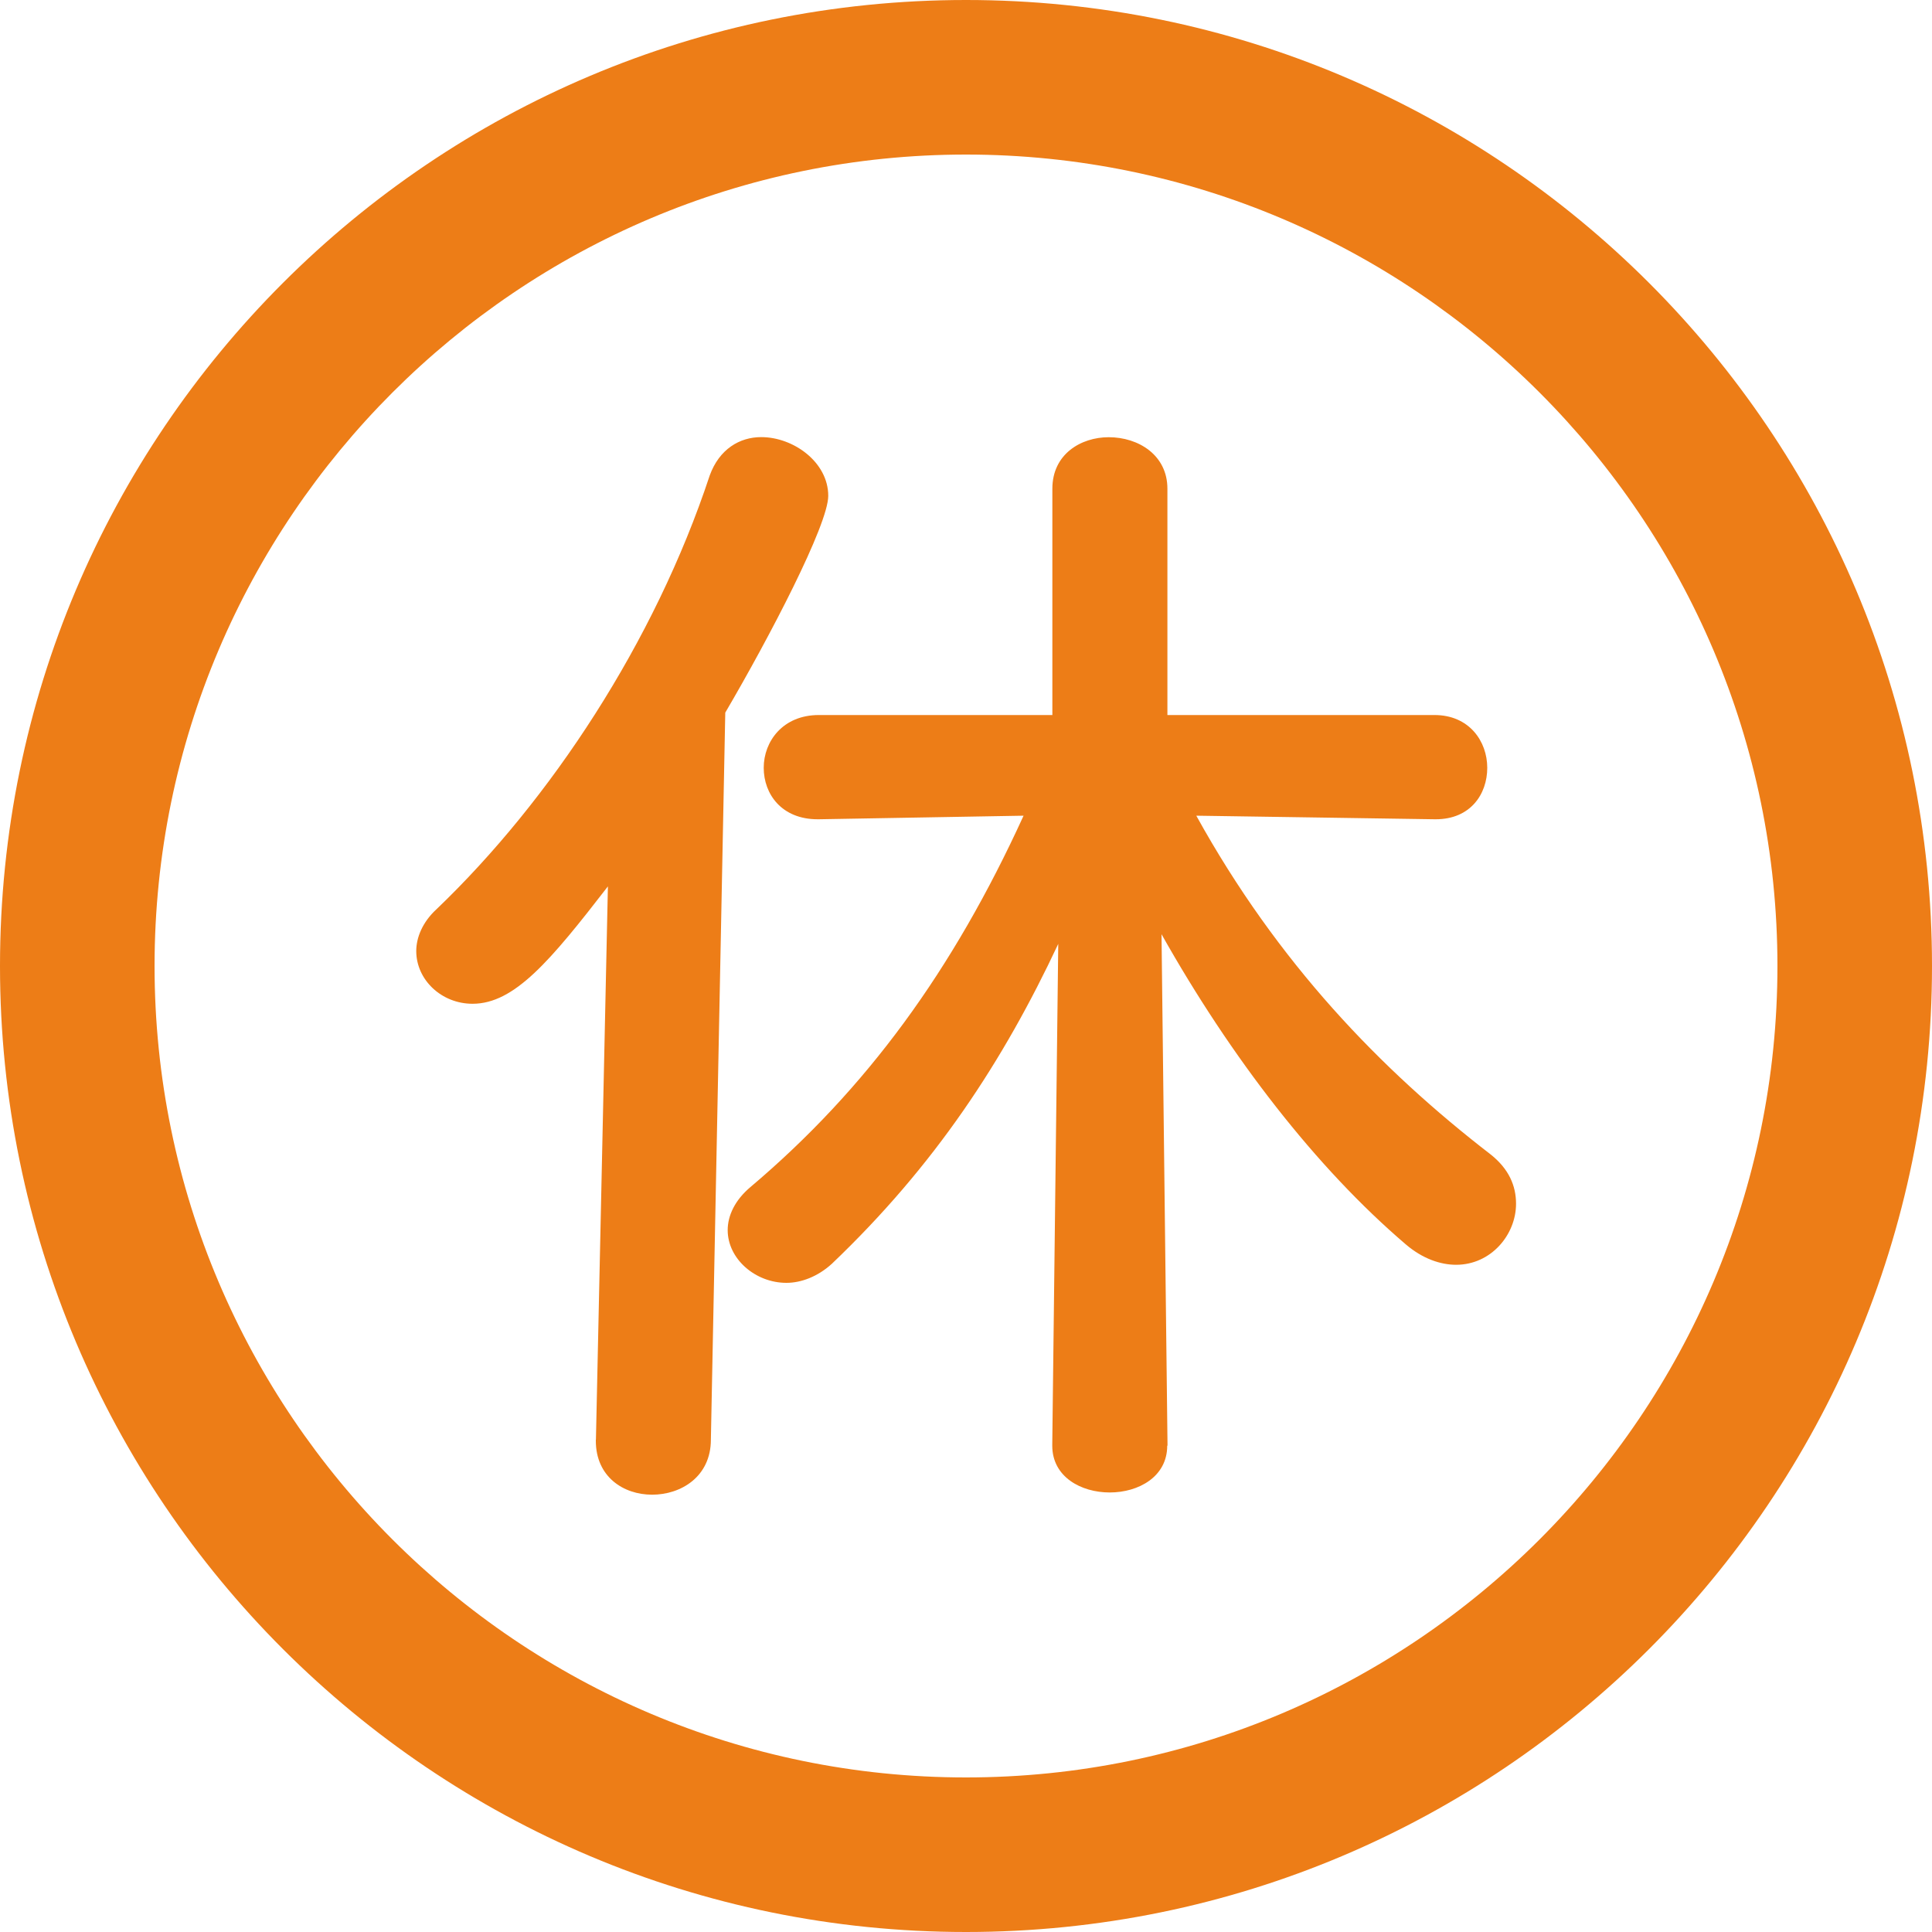 <?xml version="1.0" encoding="UTF-8"?>
<svg id="_レイヤー_2" data-name="レイヤー 2" xmlns="http://www.w3.org/2000/svg" viewBox="0 0 200 200">
  <defs>
    <style>
      .cls-ho1 {
        fill: #ed7d17;
      }
    </style>
  </defs>
  <g id="holiday">
    <path class="cls-ho1" d="m100,16c46.32,0,84,37.68,84,84s-37.68,84-84,84S16,146.32,16,100,53.68,16,100,16m0-16C44.77,0,0,44.77,0,100s44.77,100,100,100,100-44.77,100-100S155.23,0,100,0h0Z"/>
    <path class="cls-ho1" d="m61.69,149.04l1.24-57.28c-5.95,7.69-9.67,12.15-14.01,12.15-3.22,0-5.83-2.48-5.83-5.46,0-1.36.62-2.98,2.11-4.34,11.78-11.28,22.57-27.65,28.27-44.89.99-2.73,3.1-3.97,5.33-3.97,3.35,0,6.94,2.6,6.94,6.08,0,2.98-6.08,14.63-10.66,22.44l-1.49,75.26c0,3.84-3.1,5.7-6.08,5.7s-5.83-1.86-5.83-5.58v-.12Zm59.14.62c0,3.22-2.98,4.84-5.95,4.84s-5.95-1.61-5.95-4.84v-.12l.62-51.83c-5.7,12.15-12.77,22.94-23.43,33.11-1.49,1.36-3.22,1.98-4.71,1.98-3.22,0-6.08-2.48-6.08-5.46,0-1.49.74-3.1,2.36-4.46,12.03-10.17,20.96-22.44,28.27-38.44l-21.2.37h-.12c-3.72,0-5.58-2.6-5.58-5.33s1.98-5.46,5.7-5.46h24.18v-23.43c0-3.6,2.98-5.33,5.83-5.33,3.1,0,6.08,1.86,6.08,5.33v23.43h27.65c3.6,0,5.46,2.73,5.46,5.46s-1.74,5.33-5.33,5.33h-.12l-24.67-.37c8.43,15.25,19.09,26.29,30.5,35.09,1.86,1.49,2.6,3.22,2.6,5.08,0,3.22-2.6,6.32-6.2,6.32-1.61,0-3.47-.62-5.21-2.11-9.3-7.94-18.1-19.34-25.29-32.11l.62,52.82v.12Z"/>
  </g>
</svg>